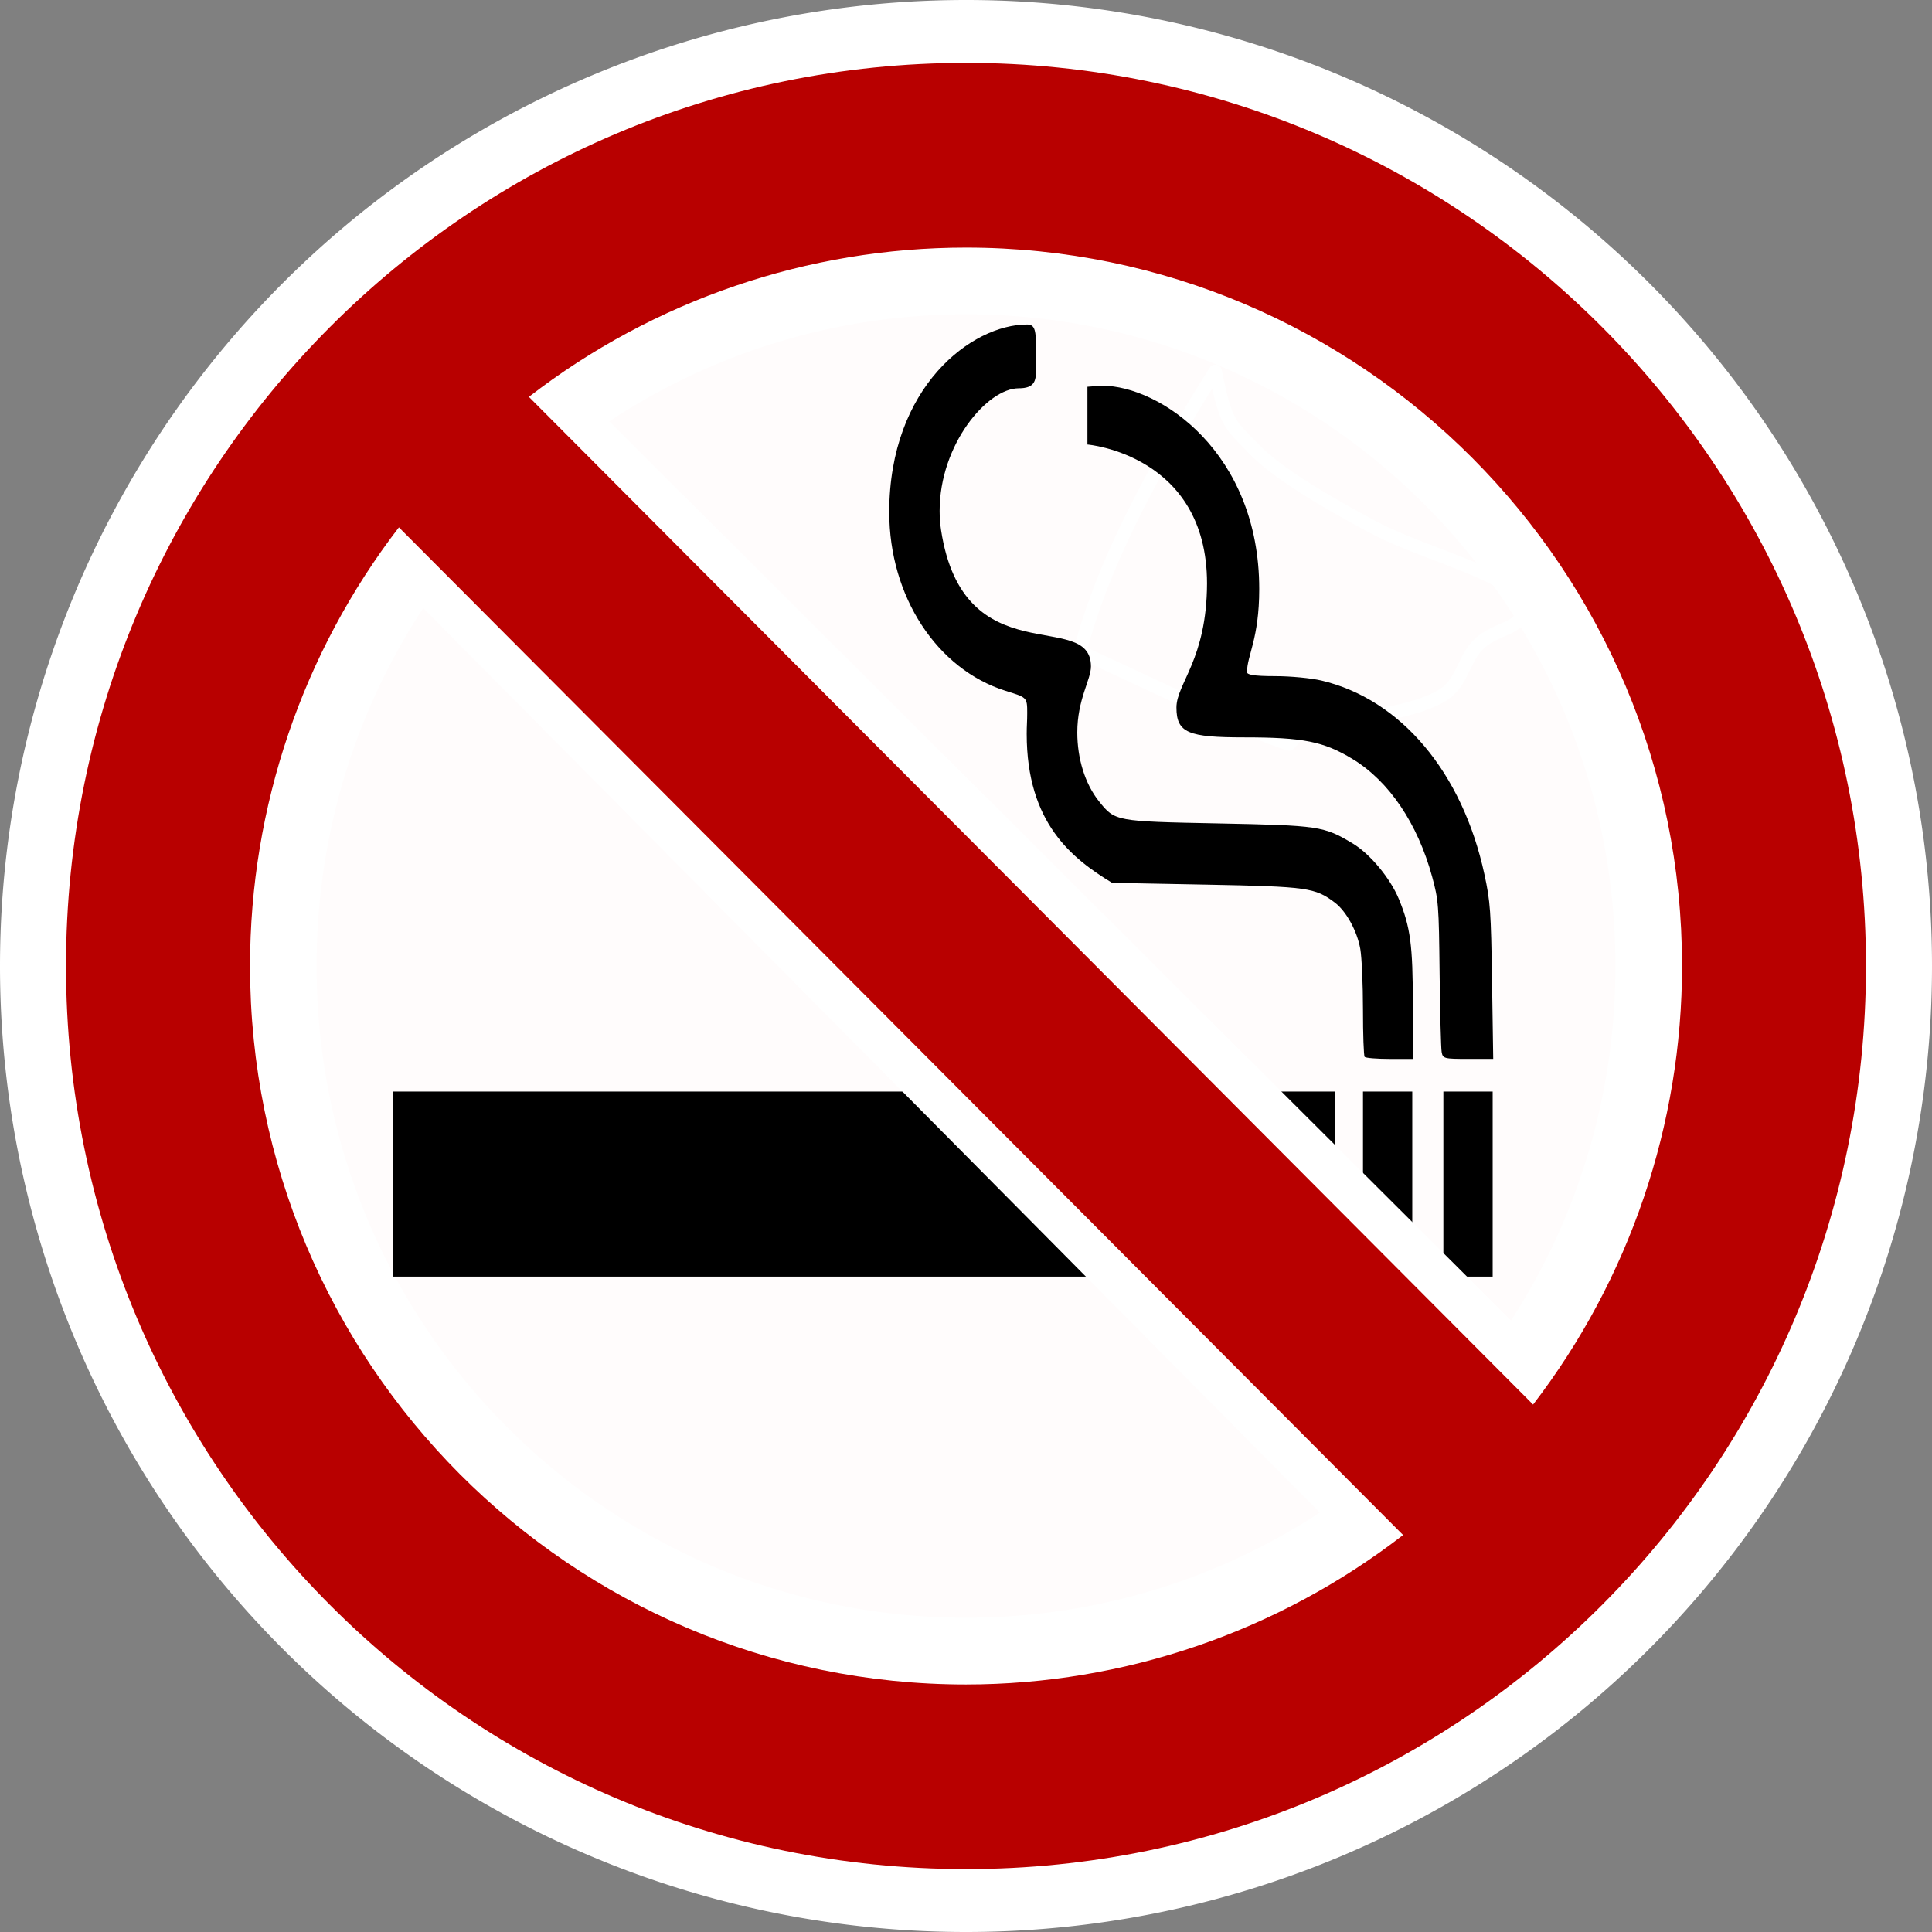 <?xml version="1.0" encoding="UTF-8" standalone="no"?>
<svg
   xmlns:osb="http://www.openswatchbook.org/uri/2009/osb"
   xmlns:dc="http://purl.org/dc/elements/1.1/"
   xmlns:cc="http://creativecommons.org/ns#"
   xmlns:rdf="http://www.w3.org/1999/02/22-rdf-syntax-ns#"
   xmlns:svg="http://www.w3.org/2000/svg"
   xmlns="http://www.w3.org/2000/svg"
   width="130.093mm"
   height="130.093mm"
   viewBox="0 0 130.093 130.093"
   version="1.1"
   id="svg8">
  <rect x="0" y="0" width="130.093" height="130.093" fill="#808080" stroke="none"/>
  <defs
     id="defs2">
    <pattern
       y="0"
       x="0"
       height="6"
       width="6"
       patternUnits="userSpaceOnUse"
       id="EMFhbasepattern" />
    <pattern
       id="EMFhbasepattern-5"
       patternUnits="userSpaceOnUse"
       width="6"
       height="6"
       x="0"
       y="0" />
    <pattern
       id="EMFhbasepattern-8"
       patternUnits="userSpaceOnUse"
       width="6"
       height="6"
       x="0"
       y="0" />
    <clipPath
       clipPathUnits="userSpaceOnUse"
       id="clipEmfPath1">
      <path
         d="m 192.95,199.19 h 64.317 v 28.639 h -64.317 z"
         id="path1099" />
    </clipPath>
    <pattern
       id="EMFhbasepattern-3"
       patternUnits="userSpaceOnUse"
       width="6"
       height="6"
       x="0"
       y="0" />
    <linearGradient
       id="linearGradient7455"
       osb:paint="gradient">
      <stop
         style="stop-color:#ff0000;stop-opacity:1;"
         offset="0"
         id="stop7457" />
      <stop
         style="stop-color:#ff0000;stop-opacity:0;"
         offset="1"
         id="stop7459" />
    </linearGradient>
    <filter
       style="color-interpolation-filters:sRGB"
       id="filter7449"
       x="-0.725"
       width="2.45"
       y="-0.902"
       height="2.805">
      <feGaussianBlur
         stdDeviation="294.747"
         id="feGaussianBlur7451" />
    </filter>
    <pattern
       y="0"
       x="0"
       height="6"
       width="6"
       patternUnits="userSpaceOnUse"
       id="EMFhbasepattern-4" />
    <pattern
       y="0"
       x="0"
       height="6"
       width="6"
       patternUnits="userSpaceOnUse"
       id="EMFhbasepattern-8-4" />
    <clipPath
       id="clipEmfPath1-3"
       clipPathUnits="userSpaceOnUse">
      <path
         id="path1099-9"
         d="M 192.95,199.19 L 257.267,199.19 L 257.267,227.828 L 192.95,227.828 z" />
    </clipPath>
    <pattern
       y="0"
       x="0"
       height="6"
       width="6"
       patternUnits="userSpaceOnUse"
       id="EMFhbasepattern-3-1" />
    <pattern
       id="EMFhbasepattern-58"
       patternUnits="userSpaceOnUse"
       width="6"
       height="6"
       x="0"
       y="0" />
    <pattern
       id="EMFhbasepattern-8-3"
       patternUnits="userSpaceOnUse"
       width="6"
       height="6"
       x="0"
       y="0" />
    <pattern
       y="0"
       x="0"
       height="6"
       width="6"
       patternUnits="userSpaceOnUse"
       id="EMFhbasepattern-6" />
    <pattern
       y="0"
       x="0"
       height="6"
       width="6"
       patternUnits="userSpaceOnUse"
       id="EMFhbasepattern-8-9" />
    <clipPath
       id="clipEmfPath1-9"
       clipPathUnits="userSpaceOnUse">
      <path
         id="path1099-2"
         d="M 192.95,199.19 L 257.267,199.19 L 257.267,227.828 L 192.95,227.828 z" />
    </clipPath>
    <pattern
       y="0"
       x="0"
       height="6"
       width="6"
       patternUnits="userSpaceOnUse"
       id="EMFhbasepattern-3-4" />
    <pattern
       id="EMFhbasepattern-63"
       patternUnits="userSpaceOnUse"
       width="6"
       height="6"
       x="0"
       y="0" />
  </defs>
  <circle
     style="fill:#fffcfc;fill-rule:evenodd;stroke-width:0.265;fill-opacity:1"
     id="path839"
     cx="64.558"
     cy="66.217"
     r="51.598" />
  <path
     id="path5950"
     d="M 65.046,0 A 65.046,65.046 0 0 0 0,65.046 65.046,65.046 0 0 0 65.046,130.093 65.046,65.046 0 0 0 130.093,65.046 65.046,65.046 0 0 0 65.046,0 Z m 0.003,7.805 c 0.984,0 1.963,0.025 2.935,0.074 0.972,0.049 1.938,0.124 2.897,0.221 0.959,0.098 1.91,0.219 2.854,0.364 0.944,0.145 1.881,0.313 2.809,0.503 0.928,0.191 1.849,0.404 2.76,0.639 0.911,0.235 1.813,0.492 2.706,0.771 0.893,0.279 1.777,0.579 2.651,0.9 0.874,0.321 1.737,0.662 2.59,1.024 0.853,0.362 1.696,0.745 2.527,1.147 0.831,0.402 1.651,0.824 2.459,1.264 0.808,0.441 1.605,0.9 2.389,1.378 0.784,0.478 1.555,0.975 2.314,1.489 0.759,0.514 1.505,1.047 2.237,1.596 0.732,0.549 1.451,1.116 2.155,1.699 0.704,0.583 1.394,1.183 2.07,1.799 0.675,0.616 1.336,1.248 1.981,1.895 0.645,0.647 1.275,1.31 1.889,1.988 0.614,0.678 1.211,1.37 1.792,2.077 0.581,0.707 1.146,1.428 1.694,2.162 0.547,0.735 1.078,1.483 1.59,2.244 0.513,0.761 1.007,1.536 1.484,2.323 0.476,0.787 0.934,1.586 1.373,2.397 0.439,0.811 0.859,1.634 1.26,2.468 0.401,0.834 0.781,1.679 1.142,2.535 0.361,0.856 0.702,1.723 1.021,2.6 0.32,0.877 0.619,1.763 0.896,2.659 0.278,0.896 0.535,1.802 0.769,2.717 0.234,0.915 0.447,1.838 0.637,2.769 0.19,0.932 0.357,1.871 0.501,2.819 0.144,0.947 0.266,1.903 0.363,2.865 0.097,0.962 0.171,1.931 0.22,2.907 0.049,0.976 0.074,1.958 0.074,2.946 0,0.988 -0.025,1.97 -0.074,2.946 -0.049,0.976 -0.123,1.945 -0.22,2.907 -0.097,0.962 -0.219,1.917 -0.363,2.865 -0.144,0.947 -0.312,1.887 -0.501,2.819 -0.19,0.932 -0.402,1.855 -0.637,2.77 -0.234,0.915 -0.491,1.82 -0.769,2.716 -0.278,0.896 -0.577,1.783 -0.896,2.66 -0.32,0.877 -0.661,1.743 -1.021,2.599 -0.361,0.856 -0.742,1.702 -1.142,2.536 -0.401,0.834 -0.821,1.657 -1.26,2.468 -0.439,0.811 -0.897,1.61 -1.373,2.397 -0.476,0.787 -0.971,1.561 -1.484,2.322 -0.513,0.761 -1.043,1.51 -1.59,2.244 -0.547,0.735 -1.113,1.456 -1.694,2.163 -0.581,0.707 -1.179,1.399 -1.792,2.077 -0.614,0.678 -1.244,1.34 -1.889,1.988 -0.645,0.647 -1.305,1.28 -1.981,1.896 -0.675,0.616 -1.365,1.216 -2.07,1.799 -0.704,0.583 -1.423,1.15 -2.155,1.7 -0.732,0.549 -1.478,1.082 -2.237,1.596 -0.759,0.514 -1.53,1.01 -2.314,1.488 -0.784,0.478 -1.581,0.938 -2.389,1.379 -0.808,0.441 -1.628,0.862 -2.459,1.264 -0.831,0.402 -1.674,0.784 -2.527,1.146 -0.853,0.362 -1.717,0.704 -2.59,1.025 -0.874,0.321 -1.757,0.621 -2.651,0.9 -0.893,0.279 -1.795,0.536 -2.706,0.771 -0.911,0.235 -1.832,0.449 -2.76,0.639 -0.928,0.191 -1.865,0.359 -2.809,0.503 -0.944,0.145 -1.896,0.266 -2.854,0.364 -0.959,0.098 -1.925,0.171 -2.897,0.221 -0.972,0.049 -1.951,0.074 -2.935,0.074 -0.984,0 -1.963,-0.025 -2.936,-0.074 -0.972,-0.049 -1.938,-0.123 -2.897,-0.221 -0.959,-0.098 -1.91,-0.219 -2.854,-0.364 -0.944,-0.145 -1.881,-0.313 -2.809,-0.503 -0.928,-0.191 -1.849,-0.404 -2.76,-0.639 -0.911,-0.235 -1.814,-0.493 -2.707,-0.771 -0.893,-0.279 -1.777,-0.579 -2.651,-0.9 -0.874,-0.321 -1.738,-0.663 -2.591,-1.025 -0.853,-0.362 -1.696,-0.744 -2.527,-1.146 -0.831,-0.402 -1.651,-0.824 -2.459,-1.264 -0.808,-0.441 -1.605,-0.9 -2.389,-1.379 -0.784,-0.478 -1.556,-0.974 -2.315,-1.488 -0.759,-0.514 -1.504,-1.047 -2.237,-1.596 -0.732,-0.549 -1.451,-1.116 -2.155,-1.7 -0.704,-0.583 -1.394,-1.183 -2.07,-1.799 -0.675,-0.616 -1.336,-1.248 -1.981,-1.896 -0.645,-0.647 -1.275,-1.31 -1.889,-1.988 -0.614,-0.678 -1.212,-1.37 -1.793,-2.077 -0.581,-0.707 -1.146,-1.428 -1.693,-2.163 -0.548,-0.735 -1.078,-1.483 -1.591,-2.244 -0.513,-0.761 -1.008,-1.535 -1.484,-2.322 -0.476,-0.787 -0.935,-1.586 -1.374,-2.397 -0.439,-0.811 -0.859,-1.634 -1.26,-2.468 C 13.228,89.029 12.847,88.184 12.487,87.328 12.126,86.472 11.785,85.605 11.465,84.728 11.145,83.852 10.846,82.965 10.568,82.068 10.29,81.172 10.034,80.267 9.799,79.352 9.565,78.438 9.352,77.514 9.162,76.583 8.972,75.651 8.805,74.711 8.661,73.764 8.516,72.816 8.395,71.861 8.298,70.899 8.201,69.937 8.127,68.968 8.078,67.992 8.028,67.016 8.003,66.034 8.003,65.046 c 0,-0.988 0.025,-1.97 0.074,-2.946 0.049,-0.976 0.123,-1.945 0.22,-2.907 0.097,-0.962 0.219,-1.918 0.363,-2.865 0.144,-0.947 0.312,-1.887 0.502,-2.819 0.19,-0.932 0.403,-1.855 0.637,-2.769 0.234,-0.915 0.491,-1.82 0.769,-2.717 0.278,-0.896 0.577,-1.783 0.897,-2.659 0.32,-0.877 0.661,-1.744 1.021,-2.6 0.361,-0.856 0.742,-1.701 1.142,-2.535 0.401,-0.834 0.821,-1.657 1.26,-2.468 0.439,-0.811 0.897,-1.61 1.374,-2.397 0.476,-0.787 0.971,-1.561 1.484,-2.323 0.513,-0.761 1.043,-1.51 1.591,-2.244 0.548,-0.735 1.112,-1.455 1.693,-2.162 0.581,-0.707 1.179,-1.399 1.793,-2.077 0.614,-0.678 1.244,-1.341 1.889,-1.988 0.645,-0.647 1.306,-1.279 1.981,-1.895 0.675,-0.616 1.365,-1.216 2.07,-1.799 0.704,-0.583 1.423,-1.15 2.155,-1.699 0.732,-0.549 1.478,-1.082 2.237,-1.596 0.759,-0.514 1.531,-1.011 2.315,-1.489 0.784,-0.478 1.581,-0.937 2.389,-1.378 0.808,-0.441 1.628,-0.862 2.459,-1.264 0.831,-0.402 1.674,-0.784 2.527,-1.147 0.853,-0.362 1.717,-0.703 2.591,-1.024 0.874,-0.321 1.757,-0.622 2.651,-0.9 0.893,-0.279 1.796,-0.536 2.707,-0.771 0.911,-0.235 1.832,-0.449 2.76,-0.639 0.928,-0.191 1.865,-0.359 2.809,-0.503 0.944,-0.145 1.896,-0.266 2.854,-0.364 0.959,-0.098 1.925,-0.172 2.897,-0.221 0.972,-0.049 1.951,-0.074 2.936,-0.074 z"
     style="fill:#ffffff;fill-opacity:0.998;fill-rule:evenodd;stroke:none;stroke-width:0.256" />
  <path
     style="fill:none;stroke:#ffffff;stroke-width:0.887px;stroke-linecap:round;stroke-linejoin:round;stroke-miterlimit:4;stroke-dasharray:none;stroke-opacity:1"
     d="m 72.711,43.884 c 1.129,-4.281 3.355,-9.782 9.122,-18.885 0.709,3.571 0.962,3.528 2.561,5.196 1.594,1.668 4.922,3.615 7.903,5.213 2.963,1.611 6.968,2.539 9.917,4.425 1.039,1.481 0.316,0.409 0.56,1.019 -0.406,0.697 -0.212,0.71 -0.754,1.132 -0.542,0.418 -1.671,0.623 -2.47,1.42 -0.948,0.888 -1.097,2.557 -2.33,3.354 -1.237,0.801 -3.297,1.22 -4.76,1.468 -1.459,0.248 -3.13,-0.305 -4.001,-0.013 l -1.644,1.886 C 84.195,49.371 75.646,45.177 72.711,43.884 Z"
     id="path859" />
  <path
     id="path5950-8"
     d="M 65.046,15.182 A 49.864,49.864 0 0 0 15.182,65.046 49.864,49.864 0 0 0 65.046,114.911 49.864,49.864 0 0 0 114.911,65.046 49.864,49.864 0 0 0 65.046,15.182 Z m 0.002,5.983 c 0.755,0 1.505,0.019 2.25,0.057 0.745,0.038 1.486,0.095 2.221,0.17 0.735,0.075 1.464,0.168 2.188,0.279 0.724,0.111 1.442,0.24 2.153,0.386 0.712,0.146 1.417,0.31 2.116,0.49 0.699,0.18 1.39,0.377 2.075,0.591 0.685,0.214 1.362,0.444 2.032,0.69 0.67,0.246 1.332,0.508 1.986,0.785 0.654,0.278 1.3,0.571 1.937,0.879 0.637,0.308 1.266,0.631 1.885,0.969 0.62,0.338 1.23,0.69 1.831,1.056 0.601,0.366 1.192,0.747 1.774,1.141 0.582,0.394 1.153,0.802 1.715,1.223 0.561,0.421 1.112,0.855 1.652,1.303 0.54,0.447 1.069,0.907 1.587,1.379 0.518,0.472 1.024,0.956 1.518,1.453 0.495,0.496 0.977,1.005 1.448,1.524 0.471,0.52 0.929,1.05 1.374,1.592 0.446,0.542 0.879,1.094 1.298,1.658 0.42,0.563 0.826,1.137 1.219,1.721 0.393,0.584 0.772,1.177 1.137,1.781 0.365,0.603 0.716,1.216 1.053,1.838 0.337,0.622 0.659,1.253 0.966,1.892 0.307,0.639 0.599,1.287 0.876,1.944 0.277,0.656 0.538,1.321 0.783,1.993 0.245,0.672 0.474,1.352 0.687,2.039 0.213,0.687 0.41,1.382 0.59,2.083 0.18,0.701 0.343,1.409 0.488,2.123 0.146,0.714 0.274,1.435 0.384,2.161 0.111,0.726 0.204,1.459 0.278,2.196 0.075,0.738 0.131,1.48 0.169,2.228 0.038,0.748 0.057,1.501 0.057,2.258 0,0.757 -0.019,1.51 -0.057,2.258 -0.038,0.748 -0.094,1.491 -0.169,2.229 -0.075,0.738 -0.168,1.47 -0.278,2.196 -0.111,0.726 -0.239,1.447 -0.384,2.161 -0.146,0.714 -0.308,1.422 -0.488,2.123 -0.18,0.701 -0.377,1.395 -0.59,2.082 -0.213,0.687 -0.442,1.367 -0.687,2.039 -0.245,0.672 -0.506,1.336 -0.783,1.993 -0.277,0.656 -0.569,1.304 -0.876,1.944 -0.307,0.639 -0.629,1.27 -0.966,1.892 -0.337,0.622 -0.687,1.234 -1.053,1.838 -0.365,0.603 -0.744,1.197 -1.137,1.78 -0.393,0.584 -0.799,1.157 -1.219,1.721 -0.42,0.563 -0.853,1.116 -1.298,1.658 -0.446,0.542 -0.904,1.073 -1.374,1.592 -0.471,0.52 -0.953,1.027 -1.448,1.524 -0.495,0.496 -1.001,0.981 -1.518,1.453 -0.518,0.472 -1.047,0.932 -1.587,1.379 -0.54,0.447 -1.091,0.882 -1.652,1.303 -0.561,0.421 -1.133,0.829 -1.715,1.223 -0.582,0.394 -1.173,0.775 -1.774,1.141 -0.601,0.366 -1.212,0.719 -1.831,1.057 -0.62,0.338 -1.248,0.661 -1.885,0.969 -0.637,0.308 -1.283,0.601 -1.937,0.879 -0.654,0.278 -1.316,0.54 -1.986,0.786 -0.67,0.246 -1.347,0.476 -2.032,0.69 -0.685,0.214 -1.376,0.411 -2.075,0.591 -0.699,0.18 -1.404,0.344 -2.116,0.49 -0.712,0.146 -1.43,0.275 -2.153,0.386 -0.724,0.111 -1.453,0.204 -2.188,0.279 -0.735,0.075 -1.476,0.131 -2.221,0.169 -0.745,0.038 -1.495,0.057 -2.25,0.057 -0.755,0 -1.505,-0.019 -2.25,-0.057 -0.745,-0.038 -1.486,-0.094 -2.221,-0.169 -0.735,-0.075 -1.464,-0.168 -2.188,-0.279 -0.724,-0.111 -1.442,-0.24 -2.153,-0.386 -0.712,-0.146 -1.417,-0.31 -2.116,-0.49 -0.699,-0.18 -1.39,-0.378 -2.075,-0.591 -0.685,-0.214 -1.362,-0.444 -2.032,-0.69 -0.67,-0.246 -1.332,-0.508 -1.986,-0.786 -0.654,-0.278 -1.3,-0.57 -1.937,-0.879 -0.637,-0.308 -1.266,-0.631 -1.885,-0.969 -0.62,-0.338 -1.23,-0.69 -1.831,-1.057 -0.601,-0.366 -1.193,-0.747 -1.775,-1.141 -0.582,-0.394 -1.153,-0.802 -1.715,-1.223 C 38.322,99.789 37.772,99.354 37.232,98.907 36.692,98.46 36.163,98.001 35.645,97.528 35.127,97.056 34.621,96.572 34.126,96.075 33.632,95.579 33.148,95.071 32.678,94.552 32.207,94.032 31.749,93.501 31.303,92.959 30.858,92.418 30.425,91.865 30.005,91.301 29.586,90.738 29.179,90.165 28.786,89.581 28.393,88.997 28.014,88.404 27.648,87.801 27.283,87.198 26.932,86.585 26.595,85.963 26.259,85.341 25.937,84.711 25.629,84.071 25.322,83.432 25.031,82.783 24.754,82.127 24.477,81.471 24.216,80.807 23.971,80.134 23.726,79.462 23.496,78.783 23.283,78.096 c -0.213,-0.687 -0.409,-1.381 -0.589,-2.082 -0.18,-0.701 -0.343,-1.409 -0.488,-2.123 -0.146,-0.714 -0.274,-1.435 -0.384,-2.161 -0.111,-0.726 -0.204,-1.458 -0.278,-2.196 -0.075,-0.738 -0.131,-1.481 -0.169,-2.229 -0.038,-0.748 -0.057,-1.501 -0.057,-2.258 0,-0.757 0.019,-1.51 0.057,-2.258 0.038,-0.748 0.094,-1.491 0.169,-2.228 0.075,-0.738 0.168,-1.47 0.278,-2.196 0.111,-0.726 0.239,-1.447 0.384,-2.161 0.146,-0.714 0.309,-1.422 0.488,-2.123 0.18,-0.701 0.376,-1.396 0.589,-2.083 0.213,-0.687 0.442,-1.367 0.688,-2.039 0.245,-0.672 0.506,-1.337 0.783,-1.993 0.277,-0.656 0.568,-1.304 0.876,-1.944 0.307,-0.639 0.629,-1.27 0.966,-1.892 0.337,-0.622 0.688,-1.234 1.053,-1.838 0.365,-0.603 0.745,-1.197 1.138,-1.781 0.393,-0.584 0.8,-1.157 1.219,-1.721 0.42,-0.563 0.852,-1.116 1.298,-1.658 0.446,-0.542 0.904,-1.073 1.374,-1.592 0.471,-0.52 0.954,-1.028 1.448,-1.524 0.495,-0.496 1.001,-0.981 1.519,-1.453 0.518,-0.472 1.047,-0.932 1.587,-1.379 0.54,-0.447 1.091,-0.881 1.652,-1.303 0.561,-0.421 1.133,-0.829 1.715,-1.223 0.582,-0.394 1.174,-0.775 1.775,-1.141 0.601,-0.366 1.212,-0.719 1.831,-1.056 0.62,-0.338 1.248,-0.661 1.885,-0.969 0.637,-0.308 1.283,-0.601 1.937,-0.879 0.654,-0.278 1.316,-0.539 1.986,-0.785 0.67,-0.246 1.347,-0.477 2.032,-0.69 0.685,-0.214 1.377,-0.411 2.075,-0.591 0.699,-0.18 1.404,-0.344 2.116,-0.49 0.712,-0.146 1.43,-0.275 2.153,-0.386 0.724,-0.111 1.453,-0.204 2.188,-0.279 0.735,-0.075 1.476,-0.132 2.221,-0.17 0.745,-0.038 1.496,-0.057 2.25,-0.057 z"
     style="fill:#ffffff;fill-opacity:0.998;fill-rule:evenodd;stroke:none;stroke-width:0.197" />
  <path
     style="stroke-width:0.322"
     id="path885"
     d="M 26.457,73.5 V 85.963 H 89.885 V 73.5 Z m 65.321,12.463 h 3.319 V 73.5 h -3.319 z m 5.413,0 h 3.319 V 73.5 H 97.191 Z M 59.879,34.497 c 0,5.656 3.201,10.566 7.832,12.021 1.434,0.45 1.457,0.422 1.457,1.497 0,0.559 -0.034,0.839 -0.034,1.398 0,6.02 3.06,8.4 5.749,10.034 l 6.39,0.122 c 6.764,0.13 7.281,0.202 8.61,1.208 0.769,0.581 1.504,1.922 1.714,3.123 0.099,0.567 0.18,2.402 0.18,4.079 0,1.676 0.05,3.11 0.112,3.186 0.061,0.076 0.817,0.138 1.679,0.138 h 1.567 v -3.668 c 0,-3.984 -0.163,-5.209 -0.939,-7.092 -0.58,-1.406 -1.943,-3.048 -3.113,-3.75 -1.944,-1.166 -2.257,-1.212 -9.046,-1.347 -6.944,-0.137 -6.956,-0.14 -8.033,-1.485 -0.959,-1.198 -1.464,-2.905 -1.464,-4.644 0,-2.22 0.92,-3.552 0.92,-4.44 0,-3.943 -8.603,0.657 -10.096,-9.206 -0.063,-0.414 -0.093,-0.842 -0.093,-1.277 0,-4.451 3.196,-8.248 5.327,-8.248 1.064,0 1.165,-0.495 1.165,-1.238 0,-0.47 0.003,-0.873 0.003,-1.217 -10e-7,-1.442 -0.054,-1.841 -0.614,-1.841 -3.71,0 -9.273,4.19 -9.275,12.646 z m 13.344,-8.454 v 3.89 c 0,1.56e-4 8.054,0.676 8.053,9.353 -0.017,5.122 -2.059,6.738 -2.059,8.356 0,1.715 0.805,2.01 4.562,2.01 3.97,0 5.342,0.273 7.29,1.453 2.457,1.487 4.388,4.341 5.365,7.929 0.428,1.57 0.452,1.883 0.503,6.495 0.03,2.665 0.092,5.054 0.138,5.309 0.08,0.444 0.158,0.464 1.778,0.464 h 1.694 l -0.079,-5.207 c -0.072,-4.768 -0.115,-5.376 -0.513,-7.22 C 98.473,52.01 94.324,47.08 88.968,45.822 c -0.687,-0.161 -2.07,-0.293 -3.072,-0.293 -1.57,0 -1.927,-0.109 -1.927,-0.273 0,-1.119 0.823,-2.239 0.823,-5.597 0,-9.199 -6.707,-13.686 -10.568,-13.686 -0.1,0 -0.201,0.008 -1.001,0.071 z" />
  <path
     id="path5996"
     d="M 37.916,25.274 104.73,91.891 92.165,105.175 25.352,37.773 Z"
     style="fill:#ffffff;fill-opacity:0.998;stroke:none;stroke-width:0.265px;stroke-linecap:butt;stroke-linejoin:miter;stroke-opacity:1" />
  <path
     style="fill:#b80000;fill-opacity:1;fill-rule:evenodd;stroke:none;stroke-width:0;stroke-miterlimit:4;stroke-dasharray:none;stroke-opacity:1"
     d="m 4.445,65.046 c 0,-33.587 27.135,-60.812 60.604,-60.812 33.469,0 60.598,27.225 60.598,60.812 0,33.587 -27.129,60.812 -60.598,60.812 -33.469,0 -60.604,-27.225 -60.604,-60.812 z M 103.232,94.578 c 6.497,-8.46 10.029,-18.849 10.029,-29.531 0,-26.724 -21.589,-48.375 -48.212,-48.375 -10.654,0 -21.004,3.533 -29.436,10.052 z M 26.861,35.509 c -6.503,8.46 -10.024,18.849 -10.024,29.531 0,26.724 21.583,48.386 48.212,48.386 10.643,-0.006 20.998,-3.544 29.43,-10.063 z"
     id="path832" />
</svg>

